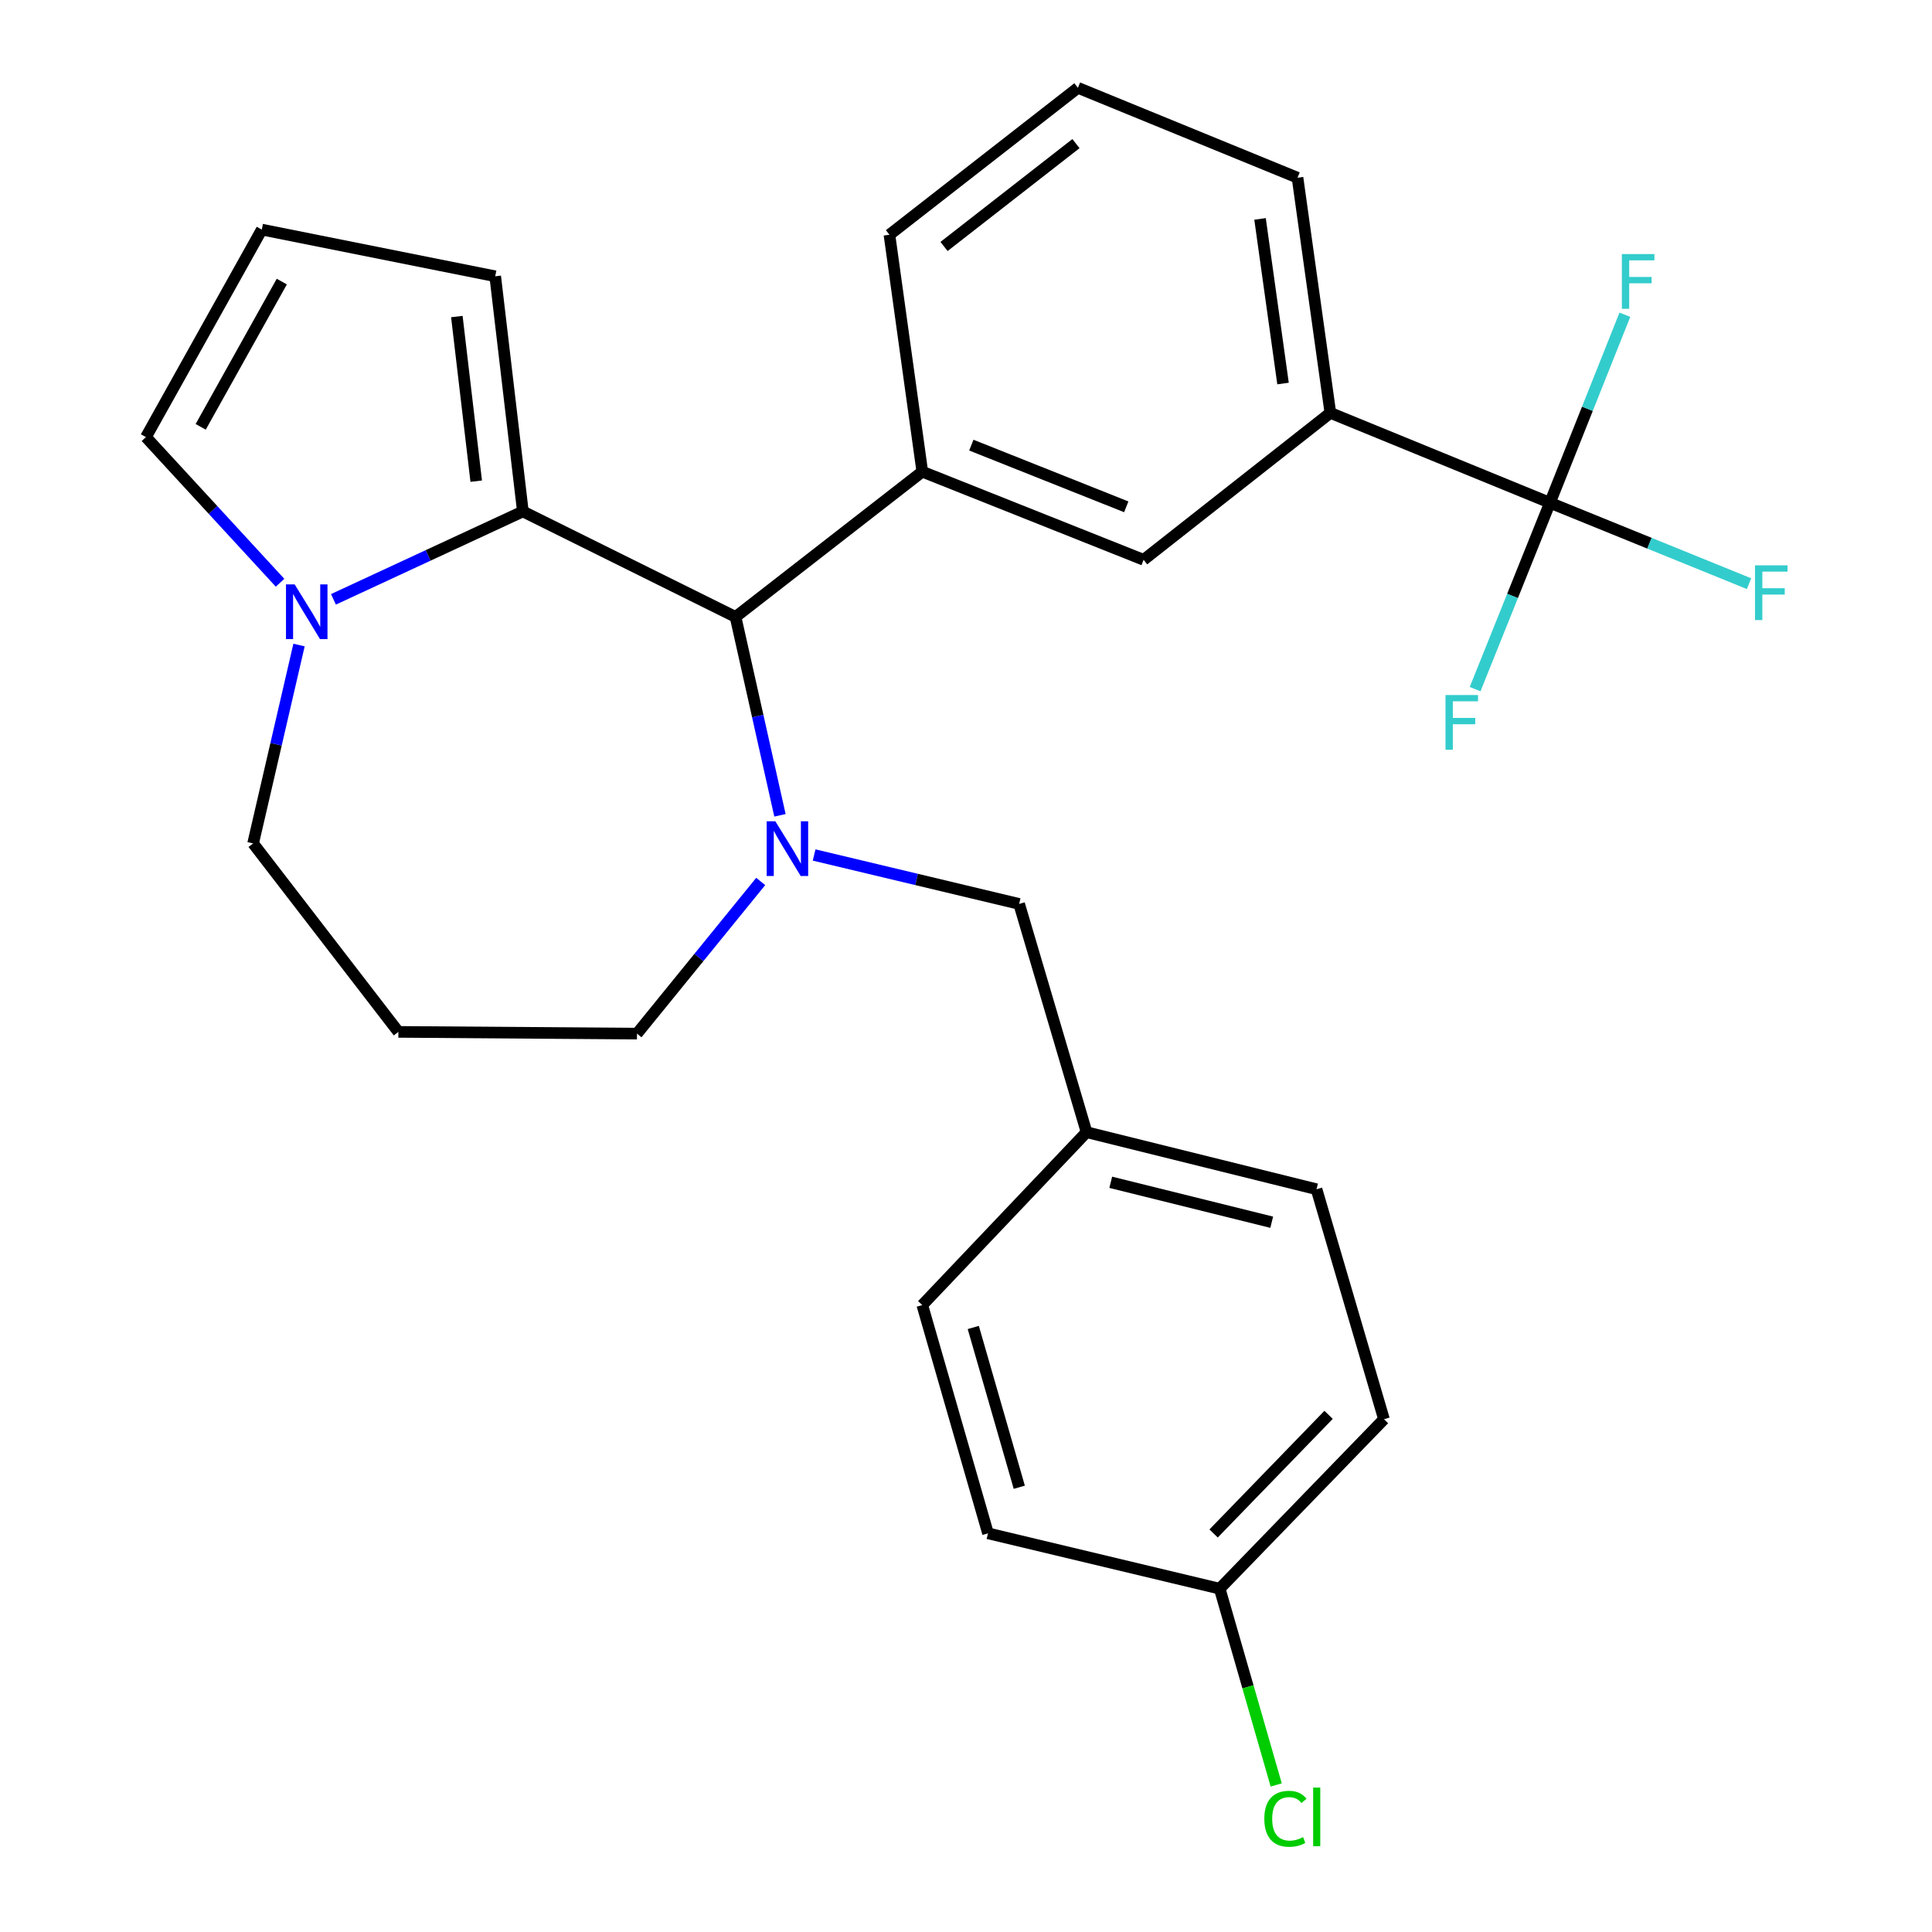 <?xml version='1.0' encoding='iso-8859-1'?>
<svg version='1.1' baseProfile='full'
              xmlns='http://www.w3.org/2000/svg'
                      xmlns:rdkit='http://www.rdkit.org/xml'
                      xmlns:xlink='http://www.w3.org/1999/xlink'
                  xml:space='preserve'
width='1000px' height='1000px' viewBox='0 0 1000 1000'>
<!-- END OF HEADER -->
<rect style='opacity:1.0;fill:#FFFFFF;stroke:none' width='1000' height='1000' x='0' y='0'> </rect>
<path class='bond-0' d='M 380.717,319.317 L 270.641,264.722' style='fill:none;fill-rule:evenodd;stroke:#000000;stroke-width:6px;stroke-linecap:butt;stroke-linejoin:miter;stroke-opacity:1' />
<path class='bond-1' d='M 380.717,319.317 L 392.213,370.663' style='fill:none;fill-rule:evenodd;stroke:#000000;stroke-width:6px;stroke-linecap:butt;stroke-linejoin:miter;stroke-opacity:1' />
<path class='bond-1' d='M 392.213,370.663 L 403.708,422.009' style='fill:none;fill-rule:evenodd;stroke:#0000FF;stroke-width:6px;stroke-linecap:butt;stroke-linejoin:miter;stroke-opacity:1' />
<path class='bond-2' d='M 380.717,319.317 L 477.376,244.139' style='fill:none;fill-rule:evenodd;stroke:#000000;stroke-width:6px;stroke-linecap:butt;stroke-linejoin:miter;stroke-opacity:1' />
<path class='bond-3' d='M 131.008,436.558 L 142.892,385.214' style='fill:none;fill-rule:evenodd;stroke:#000000;stroke-width:6px;stroke-linecap:butt;stroke-linejoin:miter;stroke-opacity:1' />
<path class='bond-3' d='M 142.892,385.214 L 154.777,333.871' style='fill:none;fill-rule:evenodd;stroke:#0000FF;stroke-width:6px;stroke-linecap:butt;stroke-linejoin:miter;stroke-opacity:1' />
<path class='bond-4' d='M 131.008,436.558 L 206.198,534.103' style='fill:none;fill-rule:evenodd;stroke:#000000;stroke-width:6px;stroke-linecap:butt;stroke-linejoin:miter;stroke-opacity:1' />
<path class='bond-5' d='M 393.74,456.245 L 361.722,495.623' style='fill:none;fill-rule:evenodd;stroke:#0000FF;stroke-width:6px;stroke-linecap:butt;stroke-linejoin:miter;stroke-opacity:1' />
<path class='bond-5' d='M 361.722,495.623 L 329.705,535.002' style='fill:none;fill-rule:evenodd;stroke:#000000;stroke-width:6px;stroke-linecap:butt;stroke-linejoin:miter;stroke-opacity:1' />
<path class='bond-6' d='M 421.388,442.541 L 474.446,455.208' style='fill:none;fill-rule:evenodd;stroke:#0000FF;stroke-width:6px;stroke-linecap:butt;stroke-linejoin:miter;stroke-opacity:1' />
<path class='bond-6' d='M 474.446,455.208 L 527.503,467.875' style='fill:none;fill-rule:evenodd;stroke:#000000;stroke-width:6px;stroke-linecap:butt;stroke-linejoin:miter;stroke-opacity:1' />
<path class='bond-7' d='M 206.198,534.103 L 329.705,535.002' style='fill:none;fill-rule:evenodd;stroke:#000000;stroke-width:6px;stroke-linecap:butt;stroke-linejoin:miter;stroke-opacity:1' />
<path class='bond-8' d='M 172.59,310.219 L 221.615,287.47' style='fill:none;fill-rule:evenodd;stroke:#0000FF;stroke-width:6px;stroke-linecap:butt;stroke-linejoin:miter;stroke-opacity:1' />
<path class='bond-8' d='M 221.615,287.47 L 270.641,264.722' style='fill:none;fill-rule:evenodd;stroke:#000000;stroke-width:6px;stroke-linecap:butt;stroke-linejoin:miter;stroke-opacity:1' />
<path class='bond-9' d='M 144.955,301.632 L 110.247,263.936' style='fill:none;fill-rule:evenodd;stroke:#0000FF;stroke-width:6px;stroke-linecap:butt;stroke-linejoin:miter;stroke-opacity:1' />
<path class='bond-9' d='M 110.247,263.936 L 75.538,226.24' style='fill:none;fill-rule:evenodd;stroke:#000000;stroke-width:6px;stroke-linecap:butt;stroke-linejoin:miter;stroke-opacity:1' />
<path class='bond-10' d='M 270.641,264.722 L 256.324,143' style='fill:none;fill-rule:evenodd;stroke:#000000;stroke-width:6px;stroke-linecap:butt;stroke-linejoin:miter;stroke-opacity:1' />
<path class='bond-10' d='M 246.487,249.052 L 236.465,163.846' style='fill:none;fill-rule:evenodd;stroke:#000000;stroke-width:6px;stroke-linecap:butt;stroke-linejoin:miter;stroke-opacity:1' />
<path class='bond-11' d='M 256.324,143 L 135.501,118.835' style='fill:none;fill-rule:evenodd;stroke:#000000;stroke-width:6px;stroke-linecap:butt;stroke-linejoin:miter;stroke-opacity:1' />
<path class='bond-12' d='M 135.501,118.835 L 75.538,226.24' style='fill:none;fill-rule:evenodd;stroke:#000000;stroke-width:6px;stroke-linecap:butt;stroke-linejoin:miter;stroke-opacity:1' />
<path class='bond-12' d='M 145.854,145.747 L 103.88,220.931' style='fill:none;fill-rule:evenodd;stroke:#000000;stroke-width:6px;stroke-linecap:butt;stroke-linejoin:miter;stroke-opacity:1' />
<path class='bond-13' d='M 631.314,822.306 L 716.339,734.585' style='fill:none;fill-rule:evenodd;stroke:#000000;stroke-width:6px;stroke-linecap:butt;stroke-linejoin:miter;stroke-opacity:1' />
<path class='bond-13' d='M 628.157,793.726 L 687.675,732.321' style='fill:none;fill-rule:evenodd;stroke:#000000;stroke-width:6px;stroke-linecap:butt;stroke-linejoin:miter;stroke-opacity:1' />
<path class='bond-14' d='M 631.314,822.306 L 645.94,873.098' style='fill:none;fill-rule:evenodd;stroke:#000000;stroke-width:6px;stroke-linecap:butt;stroke-linejoin:miter;stroke-opacity:1' />
<path class='bond-14' d='M 645.94,873.098 L 660.566,923.889' style='fill:none;fill-rule:evenodd;stroke:#00CC00;stroke-width:6px;stroke-linecap:butt;stroke-linejoin:miter;stroke-opacity:1' />
<path class='bond-15' d='M 631.314,822.306 L 511.389,793.649' style='fill:none;fill-rule:evenodd;stroke:#000000;stroke-width:6px;stroke-linecap:butt;stroke-linejoin:miter;stroke-opacity:1' />
<path class='bond-16' d='M 527.503,467.875 L 562.402,586.015' style='fill:none;fill-rule:evenodd;stroke:#000000;stroke-width:6px;stroke-linecap:butt;stroke-linejoin:miter;stroke-opacity:1' />
<path class='bond-17' d='M 562.402,586.015 L 477.376,675.509' style='fill:none;fill-rule:evenodd;stroke:#000000;stroke-width:6px;stroke-linecap:butt;stroke-linejoin:miter;stroke-opacity:1' />
<path class='bond-18' d='M 562.402,586.015 L 681.428,615.546' style='fill:none;fill-rule:evenodd;stroke:#000000;stroke-width:6px;stroke-linecap:butt;stroke-linejoin:miter;stroke-opacity:1' />
<path class='bond-18' d='M 574.92,611.95 L 658.238,632.623' style='fill:none;fill-rule:evenodd;stroke:#000000;stroke-width:6px;stroke-linecap:butt;stroke-linejoin:miter;stroke-opacity:1' />
<path class='bond-19' d='M 688.592,213.709 L 671.592,91.987' style='fill:none;fill-rule:evenodd;stroke:#000000;stroke-width:6px;stroke-linecap:butt;stroke-linejoin:miter;stroke-opacity:1' />
<path class='bond-19' d='M 664.097,198.515 L 652.197,113.31' style='fill:none;fill-rule:evenodd;stroke:#000000;stroke-width:6px;stroke-linecap:butt;stroke-linejoin:miter;stroke-opacity:1' />
<path class='bond-20' d='M 688.592,213.709 L 591.934,289.76' style='fill:none;fill-rule:evenodd;stroke:#000000;stroke-width:6px;stroke-linecap:butt;stroke-linejoin:miter;stroke-opacity:1' />
<path class='bond-21' d='M 688.592,213.709 L 802.251,260.241' style='fill:none;fill-rule:evenodd;stroke:#000000;stroke-width:6px;stroke-linecap:butt;stroke-linejoin:miter;stroke-opacity:1' />
<path class='bond-22' d='M 671.592,91.987 L 557.921,45.455' style='fill:none;fill-rule:evenodd;stroke:#000000;stroke-width:6px;stroke-linecap:butt;stroke-linejoin:miter;stroke-opacity:1' />
<path class='bond-23' d='M 557.921,45.455 L 460.376,121.506' style='fill:none;fill-rule:evenodd;stroke:#000000;stroke-width:6px;stroke-linecap:butt;stroke-linejoin:miter;stroke-opacity:1' />
<path class='bond-23' d='M 556.913,74.337 L 488.632,127.573' style='fill:none;fill-rule:evenodd;stroke:#000000;stroke-width:6px;stroke-linecap:butt;stroke-linejoin:miter;stroke-opacity:1' />
<path class='bond-24' d='M 460.376,121.506 L 477.376,244.139' style='fill:none;fill-rule:evenodd;stroke:#000000;stroke-width:6px;stroke-linecap:butt;stroke-linejoin:miter;stroke-opacity:1' />
<path class='bond-25' d='M 477.376,244.139 L 591.934,289.76' style='fill:none;fill-rule:evenodd;stroke:#000000;stroke-width:6px;stroke-linecap:butt;stroke-linejoin:miter;stroke-opacity:1' />
<path class='bond-25' d='M 502.758,230.397 L 582.948,262.331' style='fill:none;fill-rule:evenodd;stroke:#000000;stroke-width:6px;stroke-linecap:butt;stroke-linejoin:miter;stroke-opacity:1' />
<path class='bond-26' d='M 802.251,260.241 L 853.774,281.174' style='fill:none;fill-rule:evenodd;stroke:#000000;stroke-width:6px;stroke-linecap:butt;stroke-linejoin:miter;stroke-opacity:1' />
<path class='bond-26' d='M 853.774,281.174 L 905.298,302.108' style='fill:none;fill-rule:evenodd;stroke:#33CCCC;stroke-width:6px;stroke-linecap:butt;stroke-linejoin:miter;stroke-opacity:1' />
<path class='bond-27' d='M 802.251,260.241 L 782.886,308.465' style='fill:none;fill-rule:evenodd;stroke:#000000;stroke-width:6px;stroke-linecap:butt;stroke-linejoin:miter;stroke-opacity:1' />
<path class='bond-27' d='M 782.886,308.465 L 763.521,356.69' style='fill:none;fill-rule:evenodd;stroke:#33CCCC;stroke-width:6px;stroke-linecap:butt;stroke-linejoin:miter;stroke-opacity:1' />
<path class='bond-28' d='M 802.251,260.241 L 821.639,211.577' style='fill:none;fill-rule:evenodd;stroke:#000000;stroke-width:6px;stroke-linecap:butt;stroke-linejoin:miter;stroke-opacity:1' />
<path class='bond-28' d='M 821.639,211.577 L 841.027,162.914' style='fill:none;fill-rule:evenodd;stroke:#33CCCC;stroke-width:6px;stroke-linecap:butt;stroke-linejoin:miter;stroke-opacity:1' />
<path class='bond-29' d='M 511.389,793.649 L 477.376,675.509' style='fill:none;fill-rule:evenodd;stroke:#000000;stroke-width:6px;stroke-linecap:butt;stroke-linejoin:miter;stroke-opacity:1' />
<path class='bond-29' d='M 527.58,769.797 L 503.771,687.099' style='fill:none;fill-rule:evenodd;stroke:#000000;stroke-width:6px;stroke-linecap:butt;stroke-linejoin:miter;stroke-opacity:1' />
<path class='bond-30' d='M 716.339,734.585 L 681.428,615.546' style='fill:none;fill-rule:evenodd;stroke:#000000;stroke-width:6px;stroke-linecap:butt;stroke-linejoin:miter;stroke-opacity:1' />
<path  class='atom-2' d='M 401.306 425.082
L 410.586 440.082
Q 411.506 441.562, 412.986 444.242
Q 414.466 446.922, 414.546 447.082
L 414.546 425.082
L 418.306 425.082
L 418.306 453.402
L 414.426 453.402
L 404.466 437.002
Q 403.306 435.082, 402.066 432.882
Q 400.866 430.682, 400.506 430.002
L 400.506 453.402
L 396.826 453.402
L 396.826 425.082
L 401.306 425.082
' fill='#0000FF'/>
<path  class='atom-5' d='M 152.507 302.473
L 161.787 317.473
Q 162.707 318.953, 164.187 321.633
Q 165.667 324.313, 165.747 324.473
L 165.747 302.473
L 169.507 302.473
L 169.507 330.793
L 165.627 330.793
L 155.667 314.393
Q 154.507 312.473, 153.267 310.273
Q 152.067 308.073, 151.707 307.393
L 151.707 330.793
L 148.027 330.793
L 148.027 302.473
L 152.507 302.473
' fill='#0000FF'/>
<path  class='atom-20' d='M 908.389 292.625
L 925.229 292.625
L 925.229 295.865
L 912.189 295.865
L 912.189 304.465
L 923.789 304.465
L 923.789 307.745
L 912.189 307.745
L 912.189 320.945
L 908.389 320.945
L 908.389 292.625
' fill='#33CCCC'/>
<path  class='atom-21' d='M 748.186 359.752
L 765.026 359.752
L 765.026 362.992
L 751.986 362.992
L 751.986 371.592
L 763.586 371.592
L 763.586 374.872
L 751.986 374.872
L 751.986 388.072
L 748.186 388.072
L 748.186 359.752
' fill='#33CCCC'/>
<path  class='atom-22' d='M 839.477 131.511
L 856.317 131.511
L 856.317 134.751
L 843.277 134.751
L 843.277 143.351
L 854.877 143.351
L 854.877 146.631
L 843.277 146.631
L 843.277 159.831
L 839.477 159.831
L 839.477 131.511
' fill='#33CCCC'/>
<path  class='atom-23' d='M 654.406 941.402
Q 654.406 934.362, 657.686 930.682
Q 661.006 926.962, 667.286 926.962
Q 673.126 926.962, 676.246 931.082
L 673.606 933.242
Q 671.326 930.242, 667.286 930.242
Q 663.006 930.242, 660.726 933.122
Q 658.486 935.962, 658.486 941.402
Q 658.486 947.002, 660.806 949.882
Q 663.166 952.762, 667.726 952.762
Q 670.846 952.762, 674.486 950.882
L 675.606 953.882
Q 674.126 954.842, 671.886 955.402
Q 669.646 955.962, 667.166 955.962
Q 661.006 955.962, 657.686 952.202
Q 654.406 948.442, 654.406 941.402
' fill='#00CC00'/>
<path  class='atom-23' d='M 679.686 925.242
L 683.366 925.242
L 683.366 955.602
L 679.686 955.602
L 679.686 925.242
' fill='#00CC00'/>
</svg>
